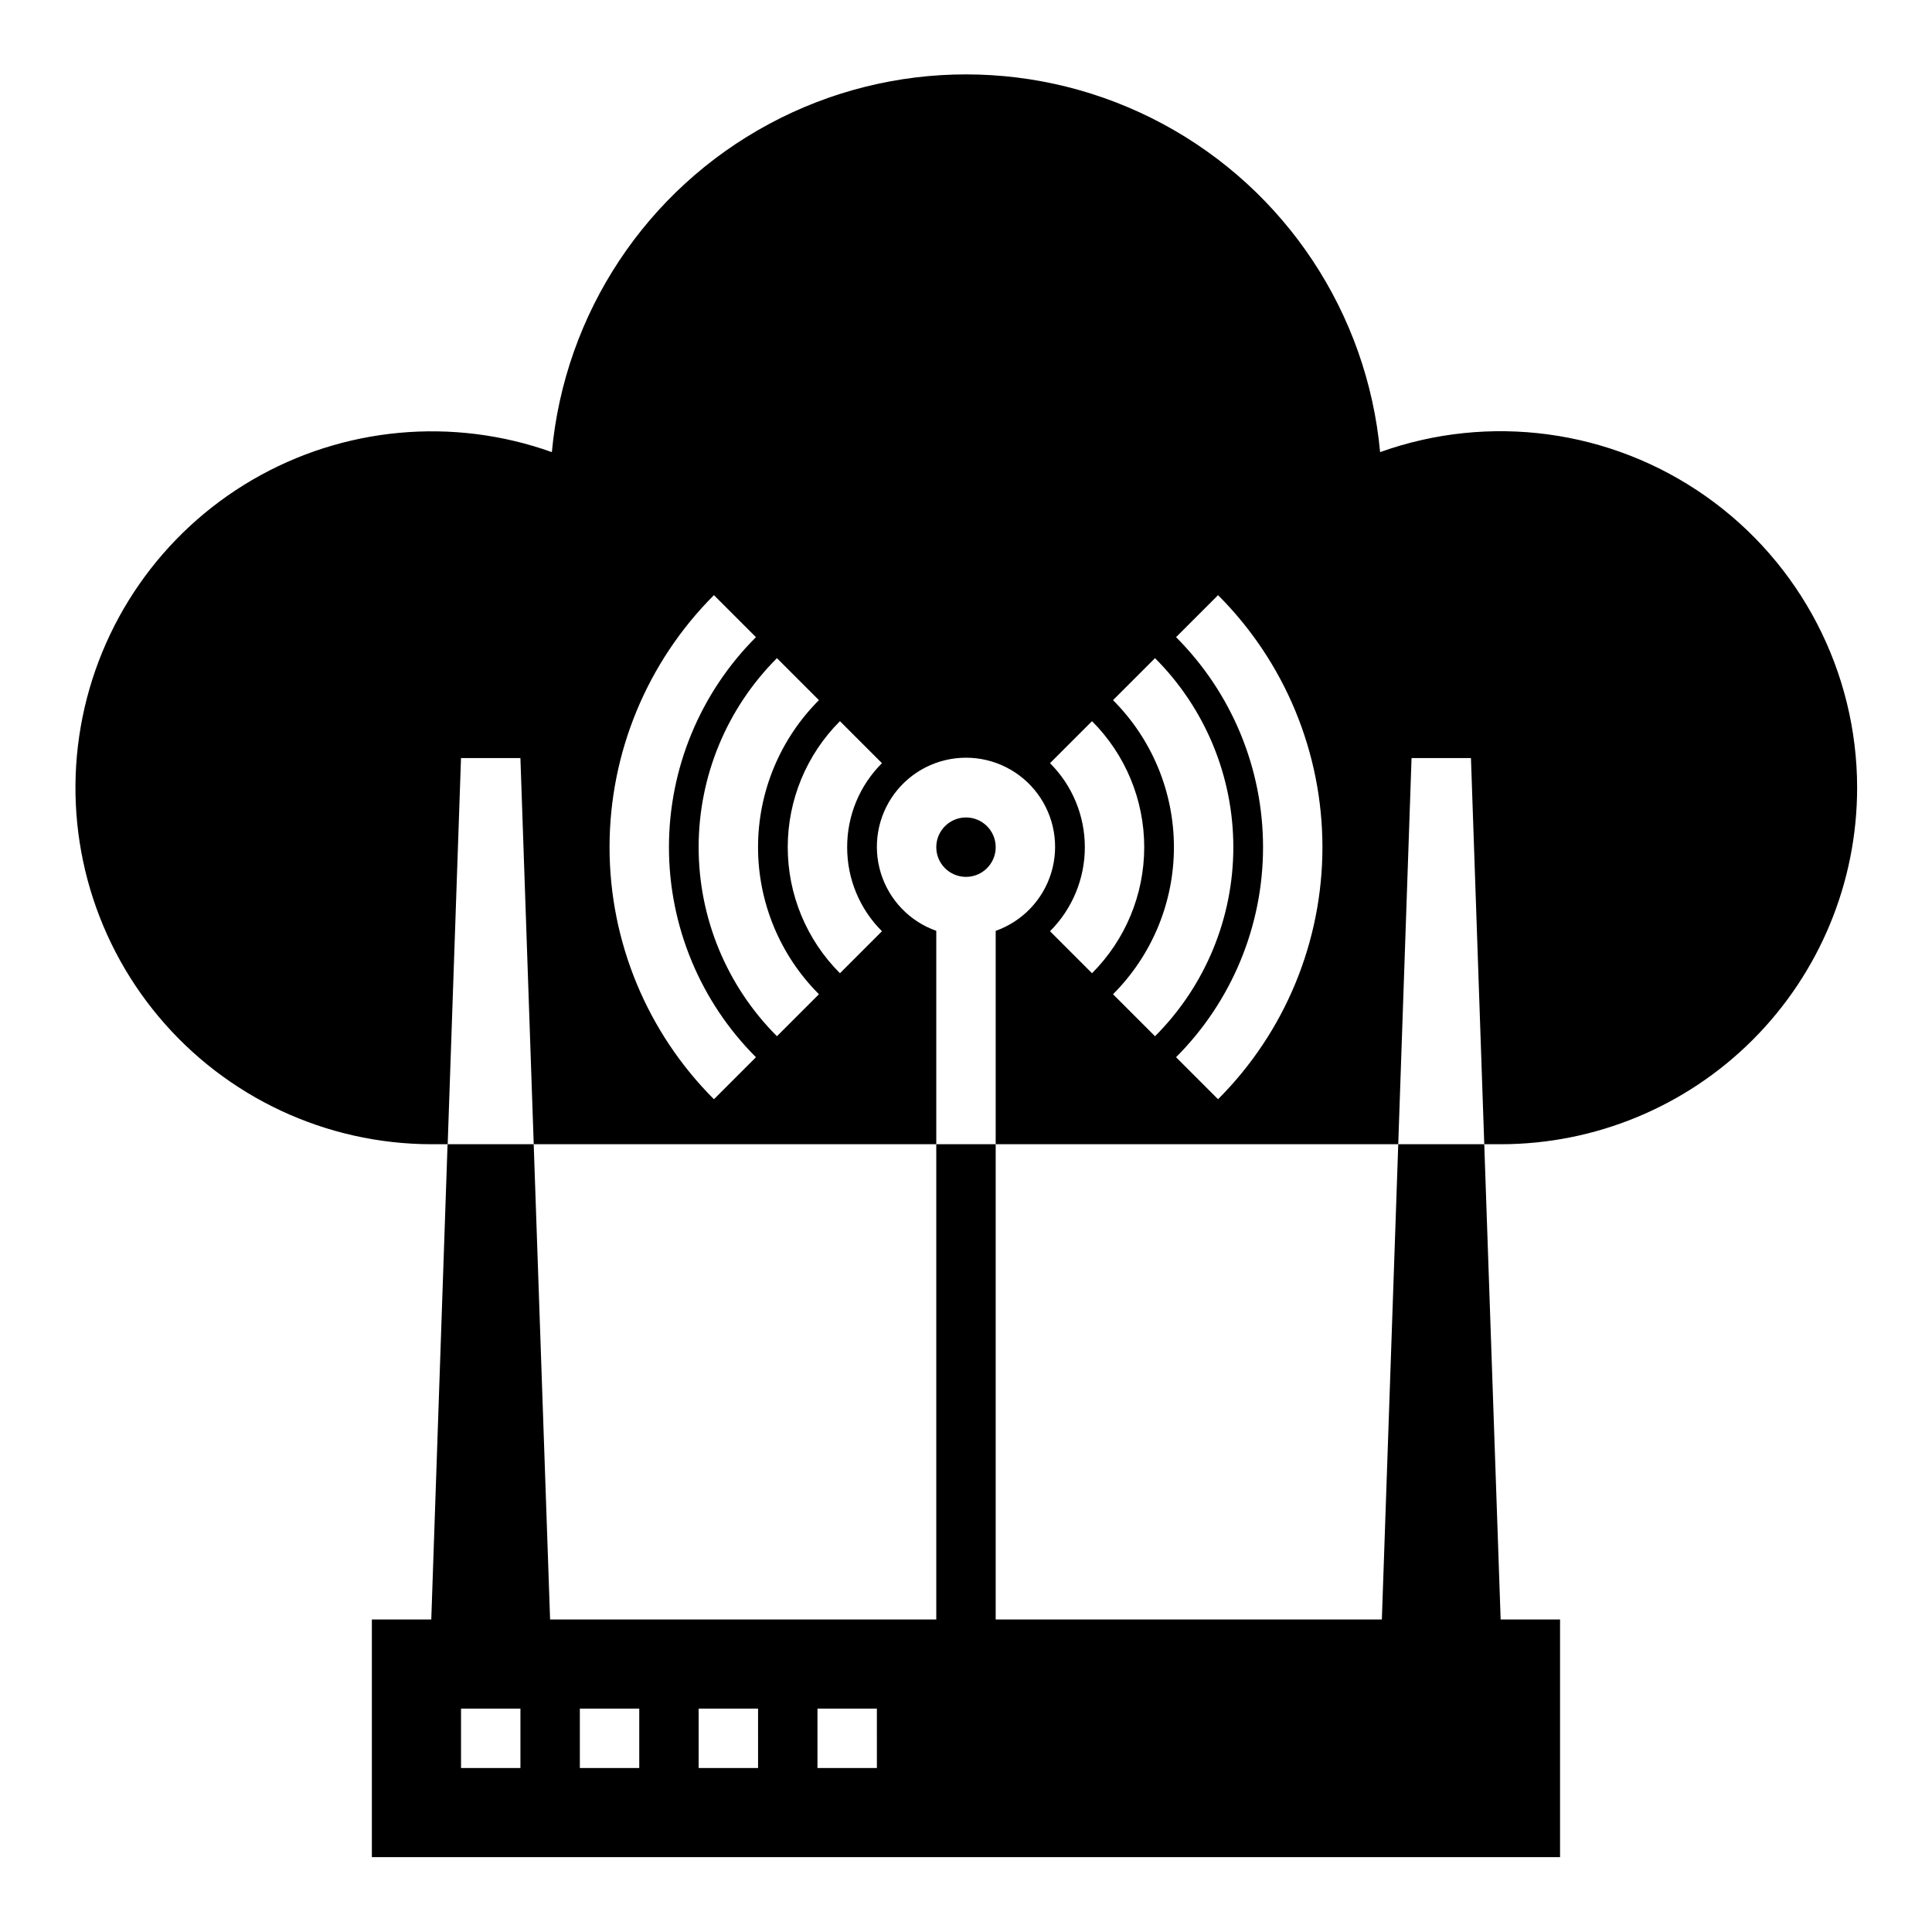 <?xml version="1.0" encoding="UTF-8"?>
<!-- Uploaded to: ICON Repo, www.iconrepo.com, Generator: ICON Repo Mixer Tools -->
<svg fill="#000000" width="800px" height="800px" version="1.1" viewBox="144 144 512 512" xmlns="http://www.w3.org/2000/svg">
 <g>
  <path d="m514.55 447.23-4.344 125.95h-102.34v-125.95h-15.746v125.95h-102.34l-4.344-125.95h-22.828l-4.316 125.95h-15.742v62.977h314.88v-62.977h-15.742l-4.344-125.95h-22.828zm-232.63 165.31h-15.742v-15.742h15.742zm31.488 0h-15.742v-15.742h15.742zm31.488 0h-15.746v-15.742h15.742zm31.488 0h-15.746v-15.742h15.742z"/>
  <path d="m407.87 368.51c0 4.348-3.523 7.871-7.871 7.871s-7.875-3.523-7.875-7.871c0-4.348 3.527-7.875 7.875-7.875s7.871 3.527 7.871 7.875"/>
  <path d="m636.16 352.77c-0.012-30.75-14.98-59.578-40.133-77.273-25.148-17.699-57.336-22.055-86.285-11.68-3.391-36.816-25.016-69.48-57.586-86.977-32.57-17.5-71.746-17.5-104.32 0-32.57 17.496-54.195 50.16-57.586 86.977-26.234-9.375-55.273-6.691-79.344 7.332-24.074 14.027-40.727 37.961-45.508 65.41-4.785 27.445 2.797 55.605 20.707 76.945 17.914 21.34 44.332 33.684 72.191 33.73h4.344l3.531-102.34h15.742l3.527 102.34h106.68v-56.551c-7.059-2.496-12.516-8.195-14.707-15.355-2.191-7.16-0.859-14.934 3.594-20.957 4.453-6.019 11.5-9.57 18.988-9.57s14.531 3.551 18.984 9.57c4.453 6.023 5.789 13.797 3.598 20.957-2.195 7.16-7.652 12.859-14.711 15.355v56.551h106.68l3.527-102.34h15.742l3.527 102.34h4.348c25.055 0 49.082-9.953 66.797-27.668 17.715-17.715 27.668-41.742 27.668-66.797zm-302.96 82.539c-17.711-17.715-27.664-41.742-27.664-66.793 0-25.055 9.953-49.082 27.664-66.797l11.133 11.133c-14.762 14.762-23.055 34.785-23.055 55.664 0 20.875 8.293 40.898 23.055 55.66zm16.695-16.695h0.004c-13.289-13.289-20.754-31.309-20.754-50.098 0-18.793 7.465-36.812 20.754-50.098l11.129 11.129c-10.336 10.336-16.141 24.352-16.141 38.969 0 14.613 5.805 28.633 16.141 38.965zm18.613-50.098c-0.023 8.355 3.297 16.371 9.219 22.27l-11.133 11.133v-0.004c-8.859-8.855-13.836-20.871-13.836-33.398 0-12.531 4.977-24.543 13.836-33.402l11.133 11.133c-5.922 5.894-9.242 13.914-9.219 22.27zm53.758 22.27c5.906-5.906 9.227-13.918 9.227-22.27 0-8.355-3.32-16.367-9.227-22.27l11.133-11.133h-0.004c8.859 8.859 13.836 20.871 13.836 33.402 0 12.527-4.977 24.543-13.836 33.398zm16.695 16.695c10.336-10.332 16.141-24.352 16.141-38.965 0-14.617-5.805-28.633-16.141-38.969l11.133-11.133v0.004c13.285 13.285 20.75 31.305 20.75 50.098 0 18.789-7.465 36.809-20.75 50.098zm27.836 27.82-11.133-11.133c14.762-14.762 23.055-34.781 23.055-55.656 0-20.879-8.293-40.898-23.055-55.66l11.133-11.133c17.711 17.715 27.66 41.742 27.66 66.793 0 25.051-9.949 49.074-27.66 66.789z"/>
 </g>
</svg>